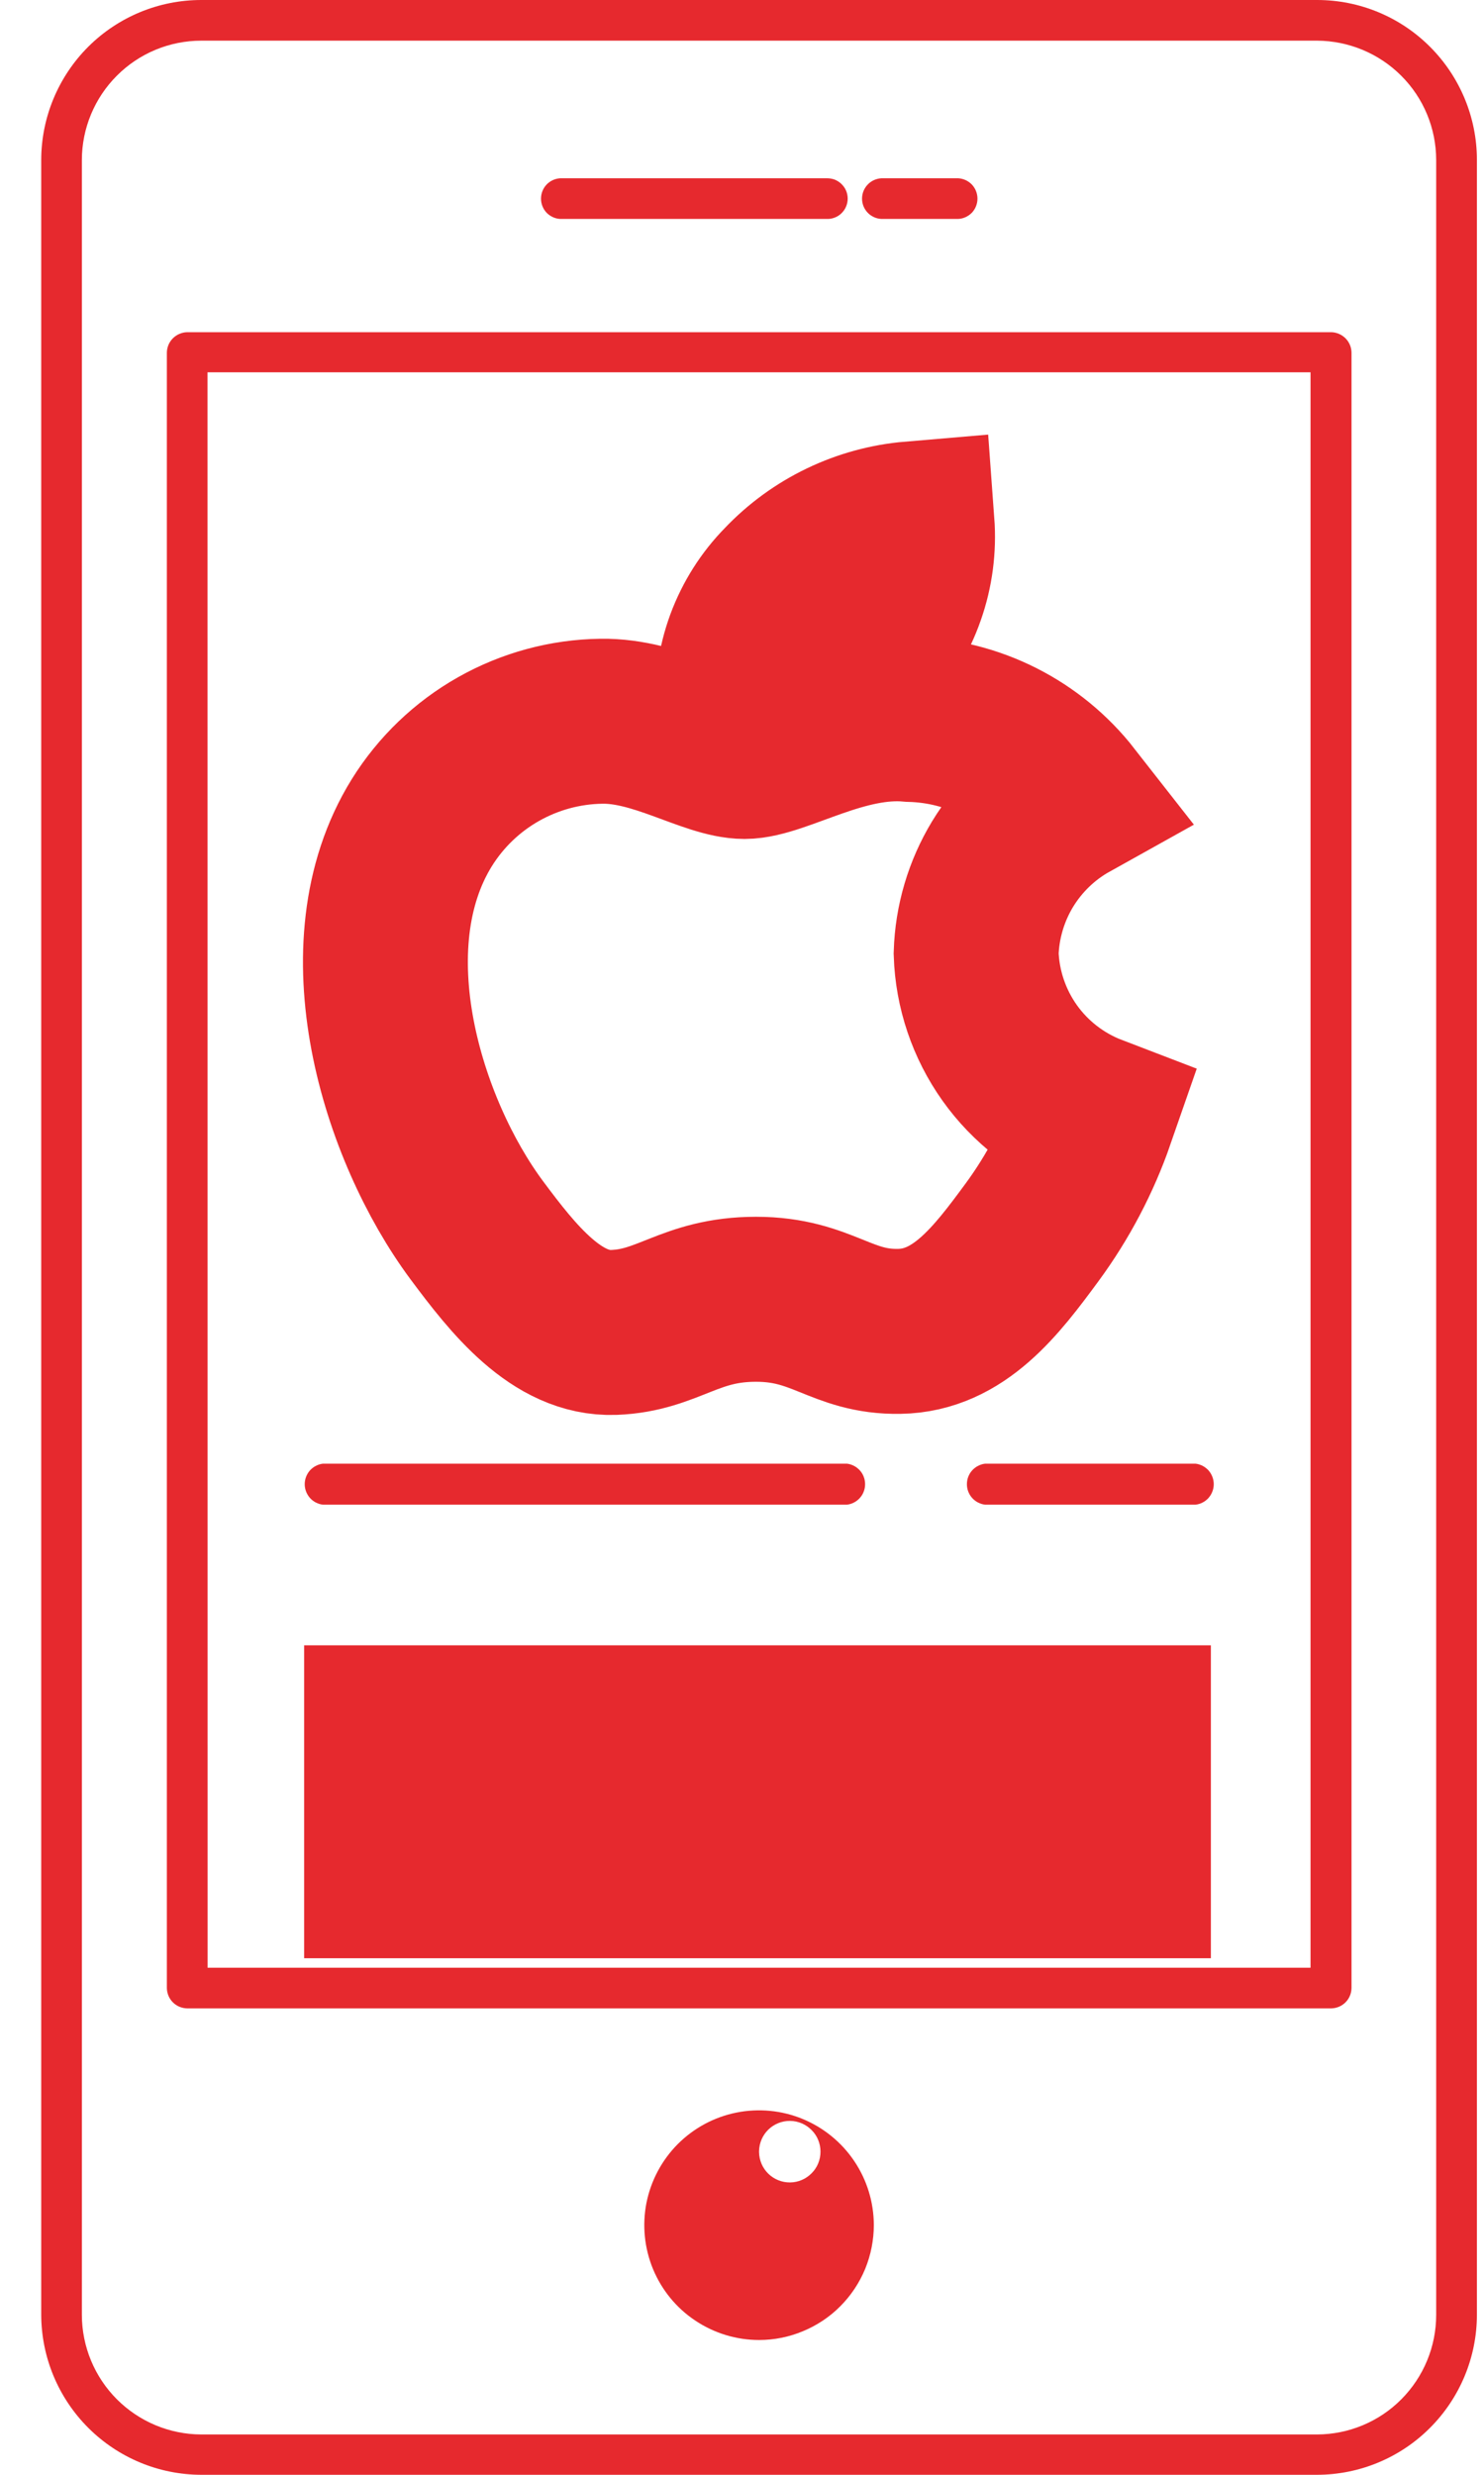 <svg xmlns="http://www.w3.org/2000/svg" width="18" height="30" viewBox="0 0 18 30" fill="none"><path d="M3.689 19.945H14.687V23.738H3.689V19.945Z" fill="#E6292E"></path><path d="M15.976 30H2.441C1.927 29.999 1.434 29.794 1.07 29.43C0.706 29.066 0.501 28.573 0.5 28.058V1.938C0.501 1.424 0.706 0.931 1.07 0.567C1.434 0.204 1.927 -8.01028e-07 2.441 0H15.976C16.49 0 16.983 0.204 17.346 0.568C17.709 0.931 17.914 1.424 17.914 1.938V28.062C17.913 28.576 17.708 29.068 17.345 29.431C16.982 29.795 16.489 29.999 15.976 30ZM2.441 0.493C2.058 0.493 1.69 0.645 1.419 0.916C1.147 1.187 0.994 1.555 0.993 1.938V28.062C0.994 28.446 1.147 28.814 1.418 29.085C1.69 29.357 2.058 29.51 2.441 29.511H15.976C16.359 29.51 16.727 29.357 16.997 29.085C17.268 28.813 17.42 28.445 17.42 28.062V1.938C17.419 1.555 17.267 1.188 16.996 0.918C16.725 0.647 16.358 0.495 15.976 0.493H2.441Z" fill="#E6292E"></path><path d="M9.207 28.366C8.932 28.366 8.663 28.284 8.434 28.131C8.205 27.979 8.027 27.762 7.921 27.507C7.816 27.253 7.788 26.974 7.841 26.704C7.895 26.434 8.027 26.186 8.221 25.991C8.416 25.796 8.663 25.663 8.933 25.609C9.203 25.555 9.483 25.582 9.737 25.687C9.991 25.792 10.209 25.97 10.362 26.198C10.516 26.427 10.598 26.695 10.599 26.971C10.599 27.154 10.563 27.335 10.494 27.504C10.424 27.673 10.322 27.827 10.192 27.957C10.063 28.087 9.909 28.189 9.74 28.259C9.571 28.33 9.39 28.366 9.207 28.366ZM9.207 26.09C9.209 26.189 9.249 26.282 9.32 26.351C9.39 26.419 9.485 26.457 9.583 26.456C9.682 26.455 9.775 26.415 9.844 26.345C9.914 26.276 9.952 26.181 9.952 26.083C9.952 25.985 9.914 25.89 9.844 25.821C9.775 25.751 9.682 25.711 9.583 25.71C9.485 25.709 9.39 25.747 9.32 25.815C9.249 25.884 9.209 25.977 9.207 26.076V26.09Z" fill="#E6292E"></path><path d="M16.146 24.346H2.271C2.206 24.345 2.143 24.319 2.097 24.273C2.051 24.227 2.025 24.165 2.024 24.099V4.274C2.025 4.209 2.051 4.147 2.097 4.101C2.143 4.055 2.206 4.028 2.271 4.027H16.146C16.211 4.028 16.274 4.055 16.32 4.101C16.366 4.147 16.392 4.209 16.393 4.274V24.099C16.392 24.165 16.366 24.227 16.32 24.273C16.274 24.319 16.211 24.345 16.146 24.346ZM2.518 23.853H15.896V4.513H2.517L2.518 23.853Z" fill="#E6292E"></path><path d="M11.623 2.654H10.69C10.627 2.651 10.567 2.623 10.524 2.578C10.48 2.532 10.456 2.471 10.456 2.408C10.456 2.345 10.48 2.284 10.524 2.238C10.567 2.192 10.627 2.165 10.69 2.161H11.623C11.686 2.165 11.745 2.192 11.789 2.238C11.832 2.284 11.856 2.345 11.856 2.408C11.856 2.471 11.832 2.532 11.789 2.578C11.745 2.623 11.686 2.651 11.623 2.654ZM10.022 2.654H6.795C6.732 2.651 6.673 2.623 6.629 2.578C6.586 2.532 6.562 2.471 6.562 2.408C6.562 2.345 6.586 2.284 6.629 2.238C6.673 2.192 6.732 2.165 6.795 2.161H10.022C10.056 2.16 10.089 2.165 10.121 2.176C10.152 2.188 10.181 2.206 10.205 2.229C10.229 2.252 10.249 2.28 10.262 2.31C10.275 2.341 10.282 2.374 10.282 2.408C10.282 2.441 10.275 2.474 10.262 2.505C10.249 2.536 10.229 2.564 10.205 2.587C10.181 2.61 10.152 2.628 10.121 2.639C10.089 2.651 10.056 2.656 10.022 2.654Z" fill="#E6292E"></path><path d="M14.501 18.24H11.949C11.888 18.233 11.832 18.204 11.791 18.158C11.75 18.112 11.728 18.053 11.728 17.992C11.728 17.93 11.75 17.871 11.791 17.825C11.832 17.78 11.888 17.75 11.949 17.743H14.501C14.562 17.75 14.618 17.78 14.659 17.825C14.699 17.871 14.722 17.93 14.722 17.992C14.722 18.053 14.699 18.112 14.659 18.158C14.618 18.204 14.562 18.233 14.501 18.24ZM10.273 18.24H3.917C3.856 18.233 3.8 18.204 3.759 18.158C3.719 18.112 3.696 18.053 3.696 17.992C3.696 17.93 3.719 17.871 3.759 17.825C3.8 17.78 3.856 17.75 3.917 17.743H10.273C10.333 17.75 10.389 17.78 10.43 17.825C10.471 17.871 10.493 17.93 10.493 17.992C10.493 18.053 10.471 18.112 10.43 18.158C10.389 18.204 10.333 18.233 10.273 18.24Z" fill="#E6292E"></path><path d="M11.84 11.558C11.854 11.991 11.996 12.411 12.247 12.764C12.498 13.116 12.848 13.387 13.253 13.542C13.08 14.04 12.833 14.51 12.52 14.936C12.081 15.533 11.629 16.127 10.909 16.139C10.204 16.152 9.977 15.75 9.17 15.75C8.364 15.75 8.112 16.127 7.445 16.152C6.753 16.177 6.226 15.508 5.782 14.912C4.878 13.694 4.187 11.472 5.116 9.973C5.347 9.602 5.667 9.295 6.048 9.08C6.429 8.865 6.857 8.749 7.294 8.743C7.974 8.732 8.616 9.17 9.031 9.17C9.447 9.17 10.228 8.644 11.047 8.721C11.42 8.731 11.786 8.823 12.119 8.991C12.452 9.159 12.743 9.398 12.973 9.692C12.639 9.878 12.359 10.149 12.16 10.476C11.962 10.803 11.852 11.176 11.84 11.558ZM8.953 8.612C8.933 8.334 8.973 8.055 9.069 7.793C9.166 7.532 9.316 7.294 9.512 7.095C9.92 6.665 10.472 6.4 11.063 6.35C11.084 6.635 11.047 6.921 10.952 7.19C10.858 7.46 10.709 7.706 10.514 7.915C10.321 8.139 10.081 8.317 9.811 8.437C9.542 8.558 9.248 8.617 8.953 8.612Z" stroke="#E6292E" stroke-width="2"></path></svg>
